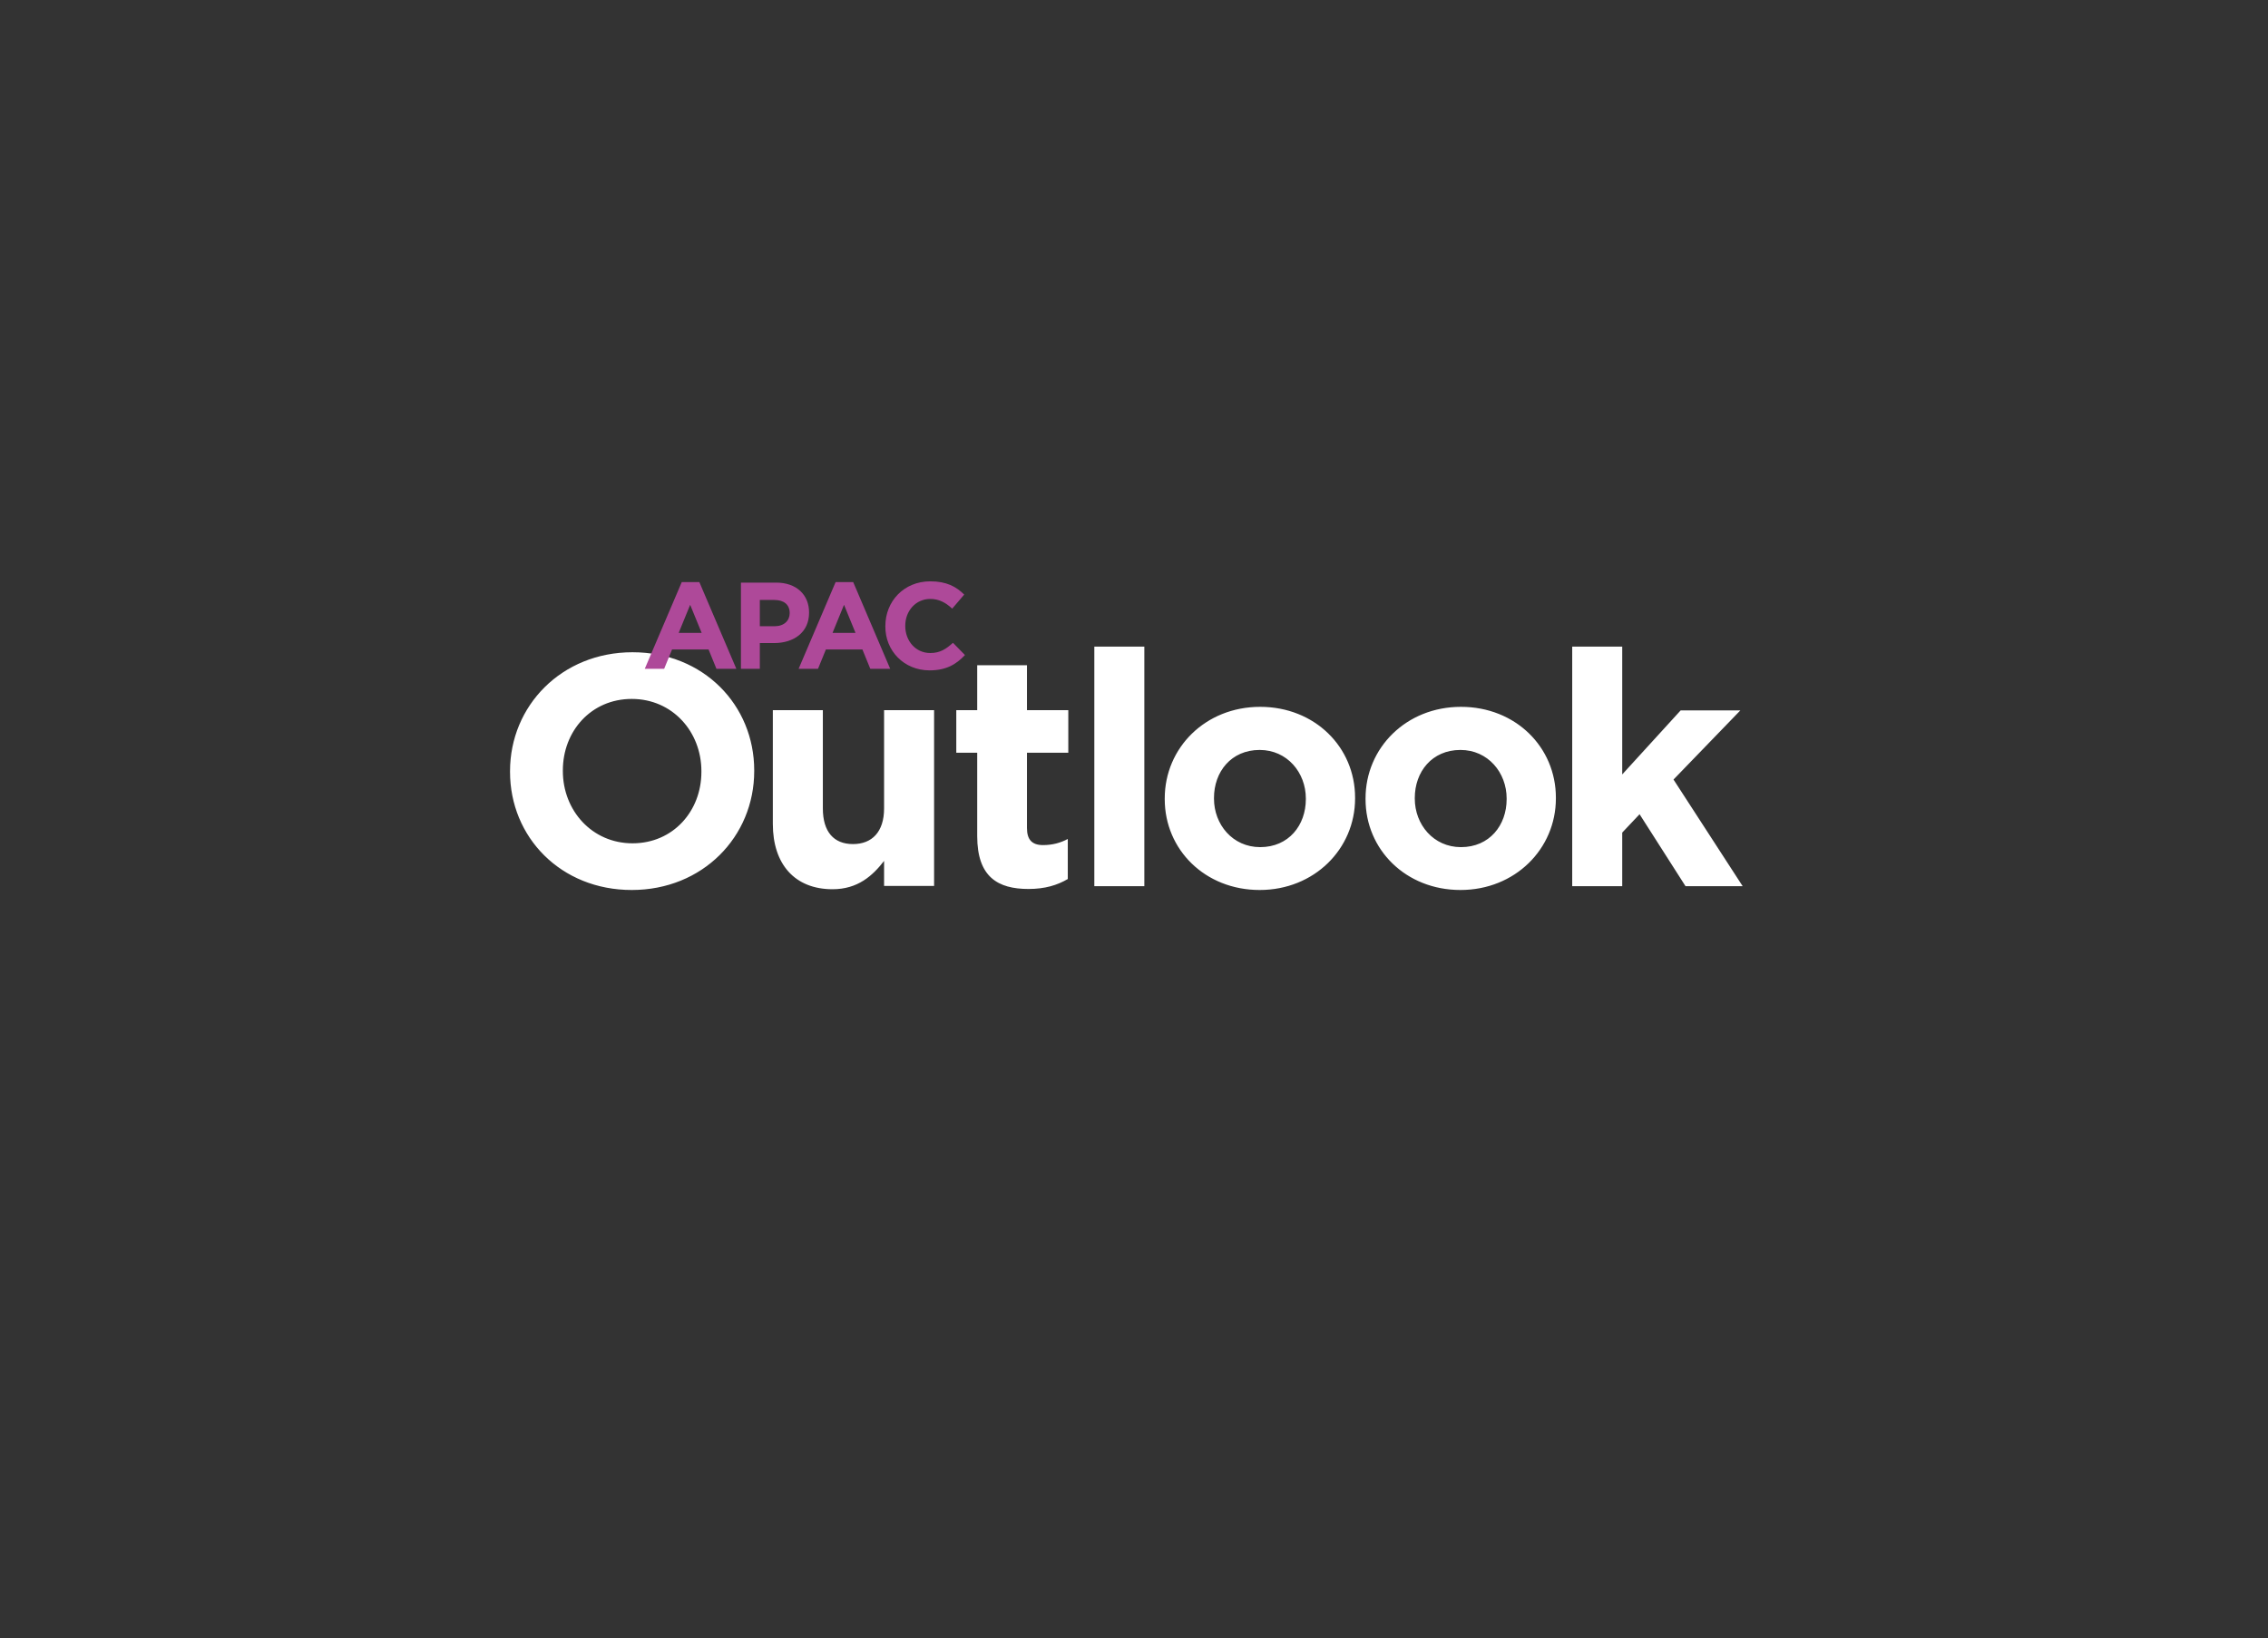 <?xml version="1.0" encoding="utf-8"?>
<!-- Generator: Adobe Illustrator 27.8.0, SVG Export Plug-In . SVG Version: 6.00 Build 0)  -->
<svg version="1.1" xmlns="http://www.w3.org/2000/svg" xmlns:xlink="http://www.w3.org/1999/xlink" x="0px" y="0px"
	 viewBox="0 0 888.9 642.3" style="enable-background:new 0 0 888.9 642.3;" xml:space="preserve">
<rect x="0" y="0" width="888.9" height="642.3" fill="#333333" stroke="none"/>
<style type="text/css">
	.st0{fill:#FFFFFF;}
	.st1{fill:#AE4999;}
	.st2{display:none;}
	.st3{display:inline;}
	.st4{clip-path:url(#SVGID_00000132779957295906818610000016244535049535479466_);fill:#231F20;}
	.st5{display:inline;fill:#417D9D;}
	.st6{clip-path:url(#SVGID_00000004538623135672210500000013971331904727733928_);fill:#231F20;}
	.st7{clip-path:url(#SVGID_00000004538623135672210500000013971331904727733928_);fill:#E42D2C;}
	.st8{clip-path:url(#SVGID_00000103235831084527977640000008040342894205278394_);}
	.st9{clip-path:url(#SVGID_00000103235831084527977640000008040342894205278394_);fill:#DD9A55;}
</style>
<g id="Layer_1">
	<path class="st0" d="M683,347.4l-27.1-41.8l26.2-27.1h-23.4l-22.9,25.1v-50.1h-19.6v93.9h19.6v-21l6.8-7.2l18,28.2H683z
		 M590.5,313.3c0,10.2-6.7,18.8-17.9,18.8c-10.8,0-18.1-8.9-18.1-19v-0.3c0-10.2,6.7-18.8,17.9-18.8c10.8,0,18.1,8.9,18.1,19V313.3z
		 M609.8,313v-0.3c0-19.8-15.8-35.6-37.2-35.6c-21.5,0-37.4,16.1-37.4,35.9v0.3c0,19.8,15.8,35.6,37.2,35.6
		C593.8,348.9,609.8,332.8,609.8,313 M511.8,313.3c0,10.2-6.7,18.8-17.9,18.8c-10.8,0-18.1-8.9-18.1-19v-0.3
		c0-10.2,6.7-18.8,17.9-18.8c10.8,0,18.1,8.9,18.1,19V313.3z M531.1,313v-0.3c0-19.8-15.8-35.6-37.2-35.6
		c-21.5,0-37.4,16.1-37.4,35.9v0.3c0,19.8,15.8,35.6,37.2,35.6C515.1,348.9,531.1,332.8,531.1,313 M448.5,253.5h-19.6v93.9h19.6
		V253.5z M418.5,344.6v-15.7c-2.8,1.5-6,2.4-9.7,2.4c-4.4,0-6.3-2.2-6.3-6.7v-29.5h16.2v-16.7h-16.2v-17.6H383v17.6h-8.2v16.7h8.2
		v32.7c0,16,8.1,20.7,20.1,20.7C409.6,348.5,414.4,347,418.5,344.6 M366.1,347.4v-69h-19.6v38.5c0,9.3-4.8,14-12.2,14
		c-7.5,0-11.8-4.8-11.8-14v-38.5h-19.6v44.6c0,15.8,8.6,25.6,23.4,25.6c9.9,0,15.7-5.3,20.2-11.1v9.8H366.1z M274.9,302.6
		c0,15.4-11.1,28-27,28s-27.3-12.9-27.3-28.3v-0.3c0-15.4,11.1-28,27-28c16,0,27.3,12.9,27.3,28.3V302.6z M295.6,302.3v-0.3
		c0-25.6-19.9-46.3-47.7-46.3c-27.8,0-48,21-48,46.6v0.3c0,25.6,19.9,46.3,47.7,46.3C275.4,348.9,295.6,328,295.6,302.3"/>
	<path class="st1" d="M364.3,262.8c6.5,0,10.4-2.3,13.9-6l-4.7-4.8c-2.7,2.4-5,4-8.9,4c-5.8,0-9.8-4.8-9.8-10.6v-0.1
		c0-5.8,4.1-10.5,9.8-10.5c3.4,0,6,1.4,8.6,3.8l4.7-5.5c-3.1-3.1-6.9-5.2-13.3-5.2c-10.4,0-17.6,7.9-17.6,17.5v0.1
		C346.9,255.1,354.3,262.8,364.3,262.8 M326.3,248.1l4.5-11l4.5,11H326.3z M313,262.2h7.6l3.1-7.6h14.3l3.1,7.6h7.8l-14.5-34h-6.9
		L313,262.2z M297.8,245.5v-10.3h5.7c3.7,0,6,1.8,6,5.1v0.1c0,2.9-2.2,5.1-5.9,5.1H297.8z M290.4,262.2h7.4v-10.1h5.6
		c7.6,0,13.7-4.1,13.7-11.9v-0.1c0-6.9-4.9-11.7-12.9-11.7h-13.8V262.2z M266,248.1l4.5-11l4.5,11H266z M252.7,262.2h7.6l3.1-7.6
		h14.3l3.1,7.6h7.8l-14.5-34h-6.9L252.7,262.2z"/>
</g>
<g id="Layer_2" class="st2">
	<g class="st3">
		<defs>
			<rect id="SVGID_1_" x="199.9" y="229.3" width="483.1" height="119.7"/>
		</defs>
		<clipPath id="SVGID_00000150810687974479611460000006532348008889992579_">
			<use xlink:href="#SVGID_1_"  style="overflow:visible;"/>
		</clipPath>
		<path style="clip-path:url(#SVGID_00000150810687974479611460000006532348008889992579_);fill:#231F20;" d="M683,347.5l-27.2-42
			l26.3-27.2h-23.5l-23,25.2v-50.2H616v94.3h19.6v-21l6.8-7.2l18.1,28.3H683z M590.2,313.3c0,10.2-6.7,18.9-17.9,18.9
			c-10.8,0-18.2-8.9-18.2-19.1v-0.3c0-10.2,6.7-18.9,17.9-18.9c10.8,0,18.2,8.9,18.2,19.1V313.3z M609.5,313v-0.3
			c0-19.9-15.9-35.8-37.3-35.8c-21.6,0-37.6,16.1-37.6,36v0.3c0,19.9,15.9,35.8,37.3,35.8C593.5,349,609.5,332.9,609.5,313
			 M512.2,313.3c0,10.2-6.7,18.9-17.9,18.9c-10.8,0-18.2-8.9-18.2-19.1v-0.3c0-10.2,6.7-18.9,17.9-18.9c10.8,0,18.2,8.9,18.2,19.1
			V313.3z M531.6,313v-0.3c0-19.9-15.9-35.8-37.3-35.8c-21.6,0-37.6,16.1-37.6,36v0.3c0,19.9,15.9,35.8,37.3,35.8
			C515.6,349,531.6,332.9,531.6,313 M449.3,253.2h-19.6v94.3h19.6V253.2z M417.9,344.6v-15.8c-2.8,1.5-6.1,2.5-9.7,2.5
			c-4.4,0-6.3-2.2-6.3-6.7V295h16.3v-16.8h-16.3v-17.7h-19.6v17.7H374V295h8.3v32.8c0,16,8.1,20.8,20.1,20.8
			C409,348.6,413.8,347.1,417.9,344.6 M366.7,347.5v-69.2h-19.6v38.6c0,9.3-4.8,14.1-12.3,14.1c-7.5,0-11.9-4.8-11.9-14.1v-38.6
			h-19.6v44.8c0,15.9,8.7,25.7,23.5,25.7c9.9,0,15.8-5.3,20.3-11.1v9.8H366.7z M275.1,302.5c0,15.5-11.1,28.1-27.1,28.1
			c-16,0-27.4-12.9-27.4-28.4V302c0-15.5,11.1-28.1,27.1-28.1s27.4,12.9,27.4,28.4V302.5z M295.9,302.3V302
			c0-25.7-20-46.5-47.9-46.5c-27.9,0-48.2,21-48.2,46.7v0.3c0,25.7,20,46.5,47.9,46.5C275.7,349,295.9,328,295.9,302.3"/>
	</g>
	<path class="st5" d="M268.5,229.3v35.4H295v-5.6h-20.3v-9.5h17.8v-5.6h-17.8v-9.2h20v-5.6H268.5z M329.6,229.3l-10.8,16.7
		L308,229.3h-6.6v35.4h6.1v-25.3l11.1,16.6h0.2l11.2-16.7v25.4h6.2v-35.4H329.6z M344.3,229.3v35.4h26.5v-5.6h-20.3v-9.5h17.8v-5.6
		h-17.8v-9.2h20v-5.6H344.3z"/>
</g>
<g id="Layer_3" class="st2">
	<g class="st3">
		<defs>
			<rect id="SVGID_00000125564710771020918740000015637406882555114921_" x="199.9" y="241.6" width="483.1" height="107.4"/>
		</defs>
		<clipPath id="SVGID_00000059284839767576767630000016495545162425543850_">
			<use xlink:href="#SVGID_00000125564710771020918740000015637406882555114921_"  style="overflow:visible;"/>
		</clipPath>
		<path style="clip-path:url(#SVGID_00000059284839767576767630000016495545162425543850_);fill:#231F20;" d="M683,347.5l-27.1-41.8
			l26.2-27.1h-23.4l-22.9,25.1v-50.1h-19.6v93.9h19.6v-21l6.8-7.2l18,28.2H683z M590.5,313.4c0,10.2-6.7,18.8-17.9,18.8
			c-10.8,0-18.1-8.9-18.1-19v-0.3c0-10.2,6.7-18.8,17.9-18.8c10.8,0,18.1,8.9,18.1,19V313.4z M609.8,313.1v-0.3
			c0-19.8-15.8-35.6-37.2-35.6c-21.5,0-37.4,16.1-37.4,35.9v0.3c0,19.8,15.8,35.6,37.2,35.6C593.8,349,609.8,332.9,609.8,313.1
			 M511.8,313.4c0,10.2-6.7,18.8-17.9,18.8c-10.8,0-18.1-8.9-18.1-19v-0.3c0-10.2,6.7-18.8,17.9-18.8c10.8,0,18.1,8.9,18.1,19V313.4
			z M531.1,313.1v-0.3c0-19.8-15.8-35.6-37.2-35.6c-21.5,0-37.4,16.1-37.4,35.9v0.3c0,19.8,15.8,35.6,37.2,35.6
			C515.1,349,531.1,332.9,531.1,313.1 M448.5,253.5h-19.6v93.9h19.6V253.5z M418.5,344.6v-15.7c-2.8,1.5-6,2.4-9.6,2.4
			c-4.4,0-6.3-2.2-6.3-6.7v-29.5h16.2v-16.7h-16.2v-17.6H383v17.6h-8.2v16.7h8.2v32.7c0,16,8.1,20.7,20.1,20.7
			C409.6,348.6,414.4,347.1,418.5,344.6 M366.1,347.5v-69h-19.6V317c0,9.3-4.8,14-12.2,14c-7.5,0-11.8-4.8-11.8-14v-38.5h-19.6v44.6
			c0,15.8,8.6,25.6,23.4,25.6c9.9,0,15.7-5.3,20.2-11.1v9.8H366.1z M274.9,302.7c0,15.4-11.1,28.1-27,28.1
			c-16,0-27.3-12.9-27.3-28.3v-0.3c0-15.4,11.1-28.1,27-28.1s27.3,12.9,27.3,28.3V302.7z M295.6,302.4v-0.3
			c0-25.6-19.9-46.3-47.7-46.3c-27.8,0-48,21-48,46.6v0.3c0,25.6,19.9,46.3,47.7,46.3C275.4,349,295.6,328,295.6,302.4"/>
		<path style="clip-path:url(#SVGID_00000059284839767576767630000016495545162425543850_);fill:#E42D2C;" d="M368.7,255.7l1.2-7
			l1.1,7H368.7z M363.9,263.3h3.6l0.7-4.2h3.4l0.7,4.2h3.7l-4.1-21.4h-4L363.9,263.3z M358,263.4c1.1,0,1.9-0.2,2.7-0.6v-3.7
			c-0.8,0.5-1.5,0.7-2.1,0.7c-1.7,0-2.9-1.2-2.9-6.8v-0.8c0-5.3,1.2-6.8,2.8-6.8c0.7,0,1.3,0.2,2.1,0.7v-3.8
			c-0.8-0.4-1.4-0.5-2.4-0.5c-3.5,0-6.2,3-6.2,10.4v0.7C352,260.4,354.5,263.4,358,263.4 M343.9,263.3h3.7v-21.3h-3.7V263.3z
			 M333,252.5v-7.1h0.1c1.6,0,2.9,0.7,2.9,3.4v0.2c0,2.5-1.2,3.4-2.8,3.4H333z M329.3,263.3h3.7v-7.4h0.6h0.1l2.4,7.4h4l-2.9-8.7
			c1.4-1.1,2.5-2.8,2.5-5.6v-0.3c0-4.8-2.8-6.8-6.6-6.8h-3.8V263.3z M316.8,263.3h8.3v-3.5h-4.5v-5.4h3.9v-3.5h-3.9v-5.3h4.4v-3.5
			h-8.2V263.3z M299.6,263.3h3.6v-12.9l2.7,8.1h0.1l2.7-8.1v12.9h3.6v-21.3h-3.7l-2.6,7.8l-2.6-7.8h-3.7V263.3z M288.7,255.7l1.2-7
			l1.1,7H288.7z M283.9,263.3h3.6l0.7-4.2h3.4l0.7,4.2h3.7l-4.1-21.4h-4L283.9,263.3z M264.2,263.3h3.7v-9h3.2v9h3.7v-21.3h-3.7v8.8
			H268v-8.8h-3.7V263.3z M253.9,263.3h3.7v-17.8h2.6v-3.5h-9v3.5h2.6V263.3z M241.4,252.5v-7.1h0.1c1.6,0,2.9,0.7,2.9,3.4v0.2
			c0,2.5-1.2,3.4-2.8,3.4H241.4z M237.7,263.3h3.7v-7.4h0.6h0.1l2.4,7.4h4l-2.9-8.7c1.4-1.1,2.5-2.8,2.5-5.6v-0.3
			c0-4.8-2.8-6.8-6.6-6.8h-3.8V263.3z M227.7,260.1c-1.1,0-1.9-1.5-1.9-7V252c0-5.5,0.8-7,1.9-7c1.1,0,1.9,1.5,1.9,7v1.1
			C229.6,258.6,228.9,260.1,227.7,260.1 M227.7,263.6c3.4,0,5.7-3.4,5.7-10.4V252c0-7-2.3-10.4-5.7-10.4c-3.4,0-5.7,3.4-5.7,10.4
			v1.1C222.1,260.2,224.4,263.6,227.7,263.6 M207,263.3h3.6V252l3.9,11.3h3.3v-21.3h-3.6v10.8l-3.7-10.8H207V263.3z"/>
	</g>
</g>
<g id="Layer_4" class="st2">
	<g class="st3">
		<defs>
			<rect id="SVGID_00000011720787931937487120000002186378836368370817_" x="199.9" y="227.9" width="483.1" height="121.2"/>
		</defs>
		<clipPath id="SVGID_00000178884647197975605520000017024043621718156987_">
			<use xlink:href="#SVGID_00000011720787931937487120000002186378836368370817_"  style="overflow:visible;"/>
		</clipPath>
		<path style="clip-path:url(#SVGID_00000178884647197975605520000017024043621718156987_);" d="M683,347.6l-27.1-41.8l26.2-27.1
			h-23.4l-22.9,25.1v-50.1h-19.6v93.9h19.6v-21l6.8-7.2l18,28.2H683z M590.5,313.5c0,10.2-6.7,18.8-17.9,18.8
			c-10.8,0-18.1-8.9-18.1-19V313c0-10.2,6.7-18.8,17.9-18.8c10.8,0,18.1,8.9,18.1,19V313.5z M609.8,313.2V313
			c0-19.8-15.8-35.6-37.2-35.6c-21.5,0-37.4,16.1-37.4,35.9v0.3c0,19.8,15.8,35.6,37.2,35.6C593.8,349.1,609.8,333,609.8,313.2
			 M511.8,313.5c0,10.2-6.7,18.8-17.9,18.8c-10.8,0-18.1-8.9-18.1-19V313c0-10.2,6.7-18.8,17.9-18.8c10.8,0,18.1,8.9,18.1,19V313.5z
			 M531.1,313.2V313c0-19.8-15.8-35.6-37.2-35.6c-21.5,0-37.4,16.1-37.4,35.9v0.3c0,19.8,15.8,35.6,37.2,35.6
			C515.1,349.1,531.1,333,531.1,313.2 M448.5,253.7h-19.6v93.9h19.6V253.7z M418.5,344.8v-15.7c-2.8,1.5-6,2.4-9.6,2.4
			c-4.4,0-6.3-2.2-6.3-6.7v-29.5h16.2v-16.7h-16.2V261H383v17.6h-8.2v16.7h8.2V328c0,16,8.1,20.7,20.1,20.7
			C409.6,348.7,414.4,347.2,418.5,344.8 M366.1,347.6v-69h-19.6v38.5c0,9.3-4.8,14-12.2,14s-11.8-4.8-11.8-14v-38.5h-19.6v44.6
			c0,15.8,8.6,25.6,23.4,25.6c9.9,0,15.7-5.3,20.2-11.1v9.8H366.1z M274.9,302.8c0,15.4-11.1,28-27,28s-27.3-12.9-27.3-28.3v-0.3
			c0-15.4,11.1-28,27-28s27.3,12.9,27.3,28.3V302.8z M295.6,302.5v-0.3c0-25.6-19.9-46.3-47.7-46.3s-48,21-48,46.6v0.3
			c0,25.6,19.9,46.3,47.7,46.3C275.4,349.1,295.6,328.2,295.6,302.5"/>
		<path style="clip-path:url(#SVGID_00000178884647197975605520000017024043621718156987_);fill:#DD9A55;" d="M369.2,253.3
			c0,3.1-2.8,5.2-6.5,5.2c-2.7,0-4.8-1.3-4.8-3.6v-0.1c0-2.4,2.1-3.8,5.6-3.8c2.2,0,4.2,0.4,5.6,1V253.3z M374.7,262.2v-14.6
			c0-6.6-3.5-10.4-10.8-10.4c-4,0-6.7,0.8-9.4,2.1l1.5,4.5c2.2-0.9,4.3-1.5,7-1.5c3.9,0,6.1,1.9,6.1,5.3v0.5c-1.9-0.6-3.8-1-6.8-1
			c-5.7,0-10,2.6-10,8.1v0.1c0,4.9,4.1,7.6,8.8,7.6c3.7,0,6.3-1.5,8-3.5v3H374.7z M341.6,262.8c4.8,0,7.6-1.9,10.1-4.6l-3.4-3.4
			c-1.8,1.8-3.7,3.1-6.4,3.1c-4.3,0-7.4-3.5-7.4-7.9v-0.1c0-4.3,3-7.8,7.1-7.8c2.8,0,4.7,1.3,6.4,3.1l3.5-3.8
			c-2.3-2.5-5.2-4.2-9.8-4.2c-7.4,0-12.8,5.9-12.8,12.9v0.1C328.8,257.1,334.2,262.8,341.6,262.8 M320.9,262.2h5.6v-24.6h-5.6V262.2
			z M320.7,233.8h6.1v-5.4h-6.1V233.8z M304.1,262.2h5.6v-9.4c0-6.5,3.5-9.7,8.4-9.7h0.3v-6c-4.3-0.2-7.2,2.3-8.7,6v-5.6h-5.6V262.2
			z M289.7,262.2h5.6v-19.8h6.4v-4.7h-6.5v-1.4c0-2.6,1.1-3.7,3.3-3.7c1.2,0,2.2,0.2,3.3,0.6v-4.8c-1.3-0.4-2.6-0.7-4.6-0.7
			c-2.4,0-4.2,0.7-5.5,2c-1.3,1.3-2,3.4-2,6.1v1.8h-3.1v4.7h3.1V262.2z M264.5,249.3l5.6-13.1l5.6,13.1H264.5z M253.2,262.2h5.9
			l3.4-7.9h15.4l3.3,7.9h6.1l-14.4-32.9h-5.3L253.2,262.2z"/>
	</g>
</g>
</svg>
